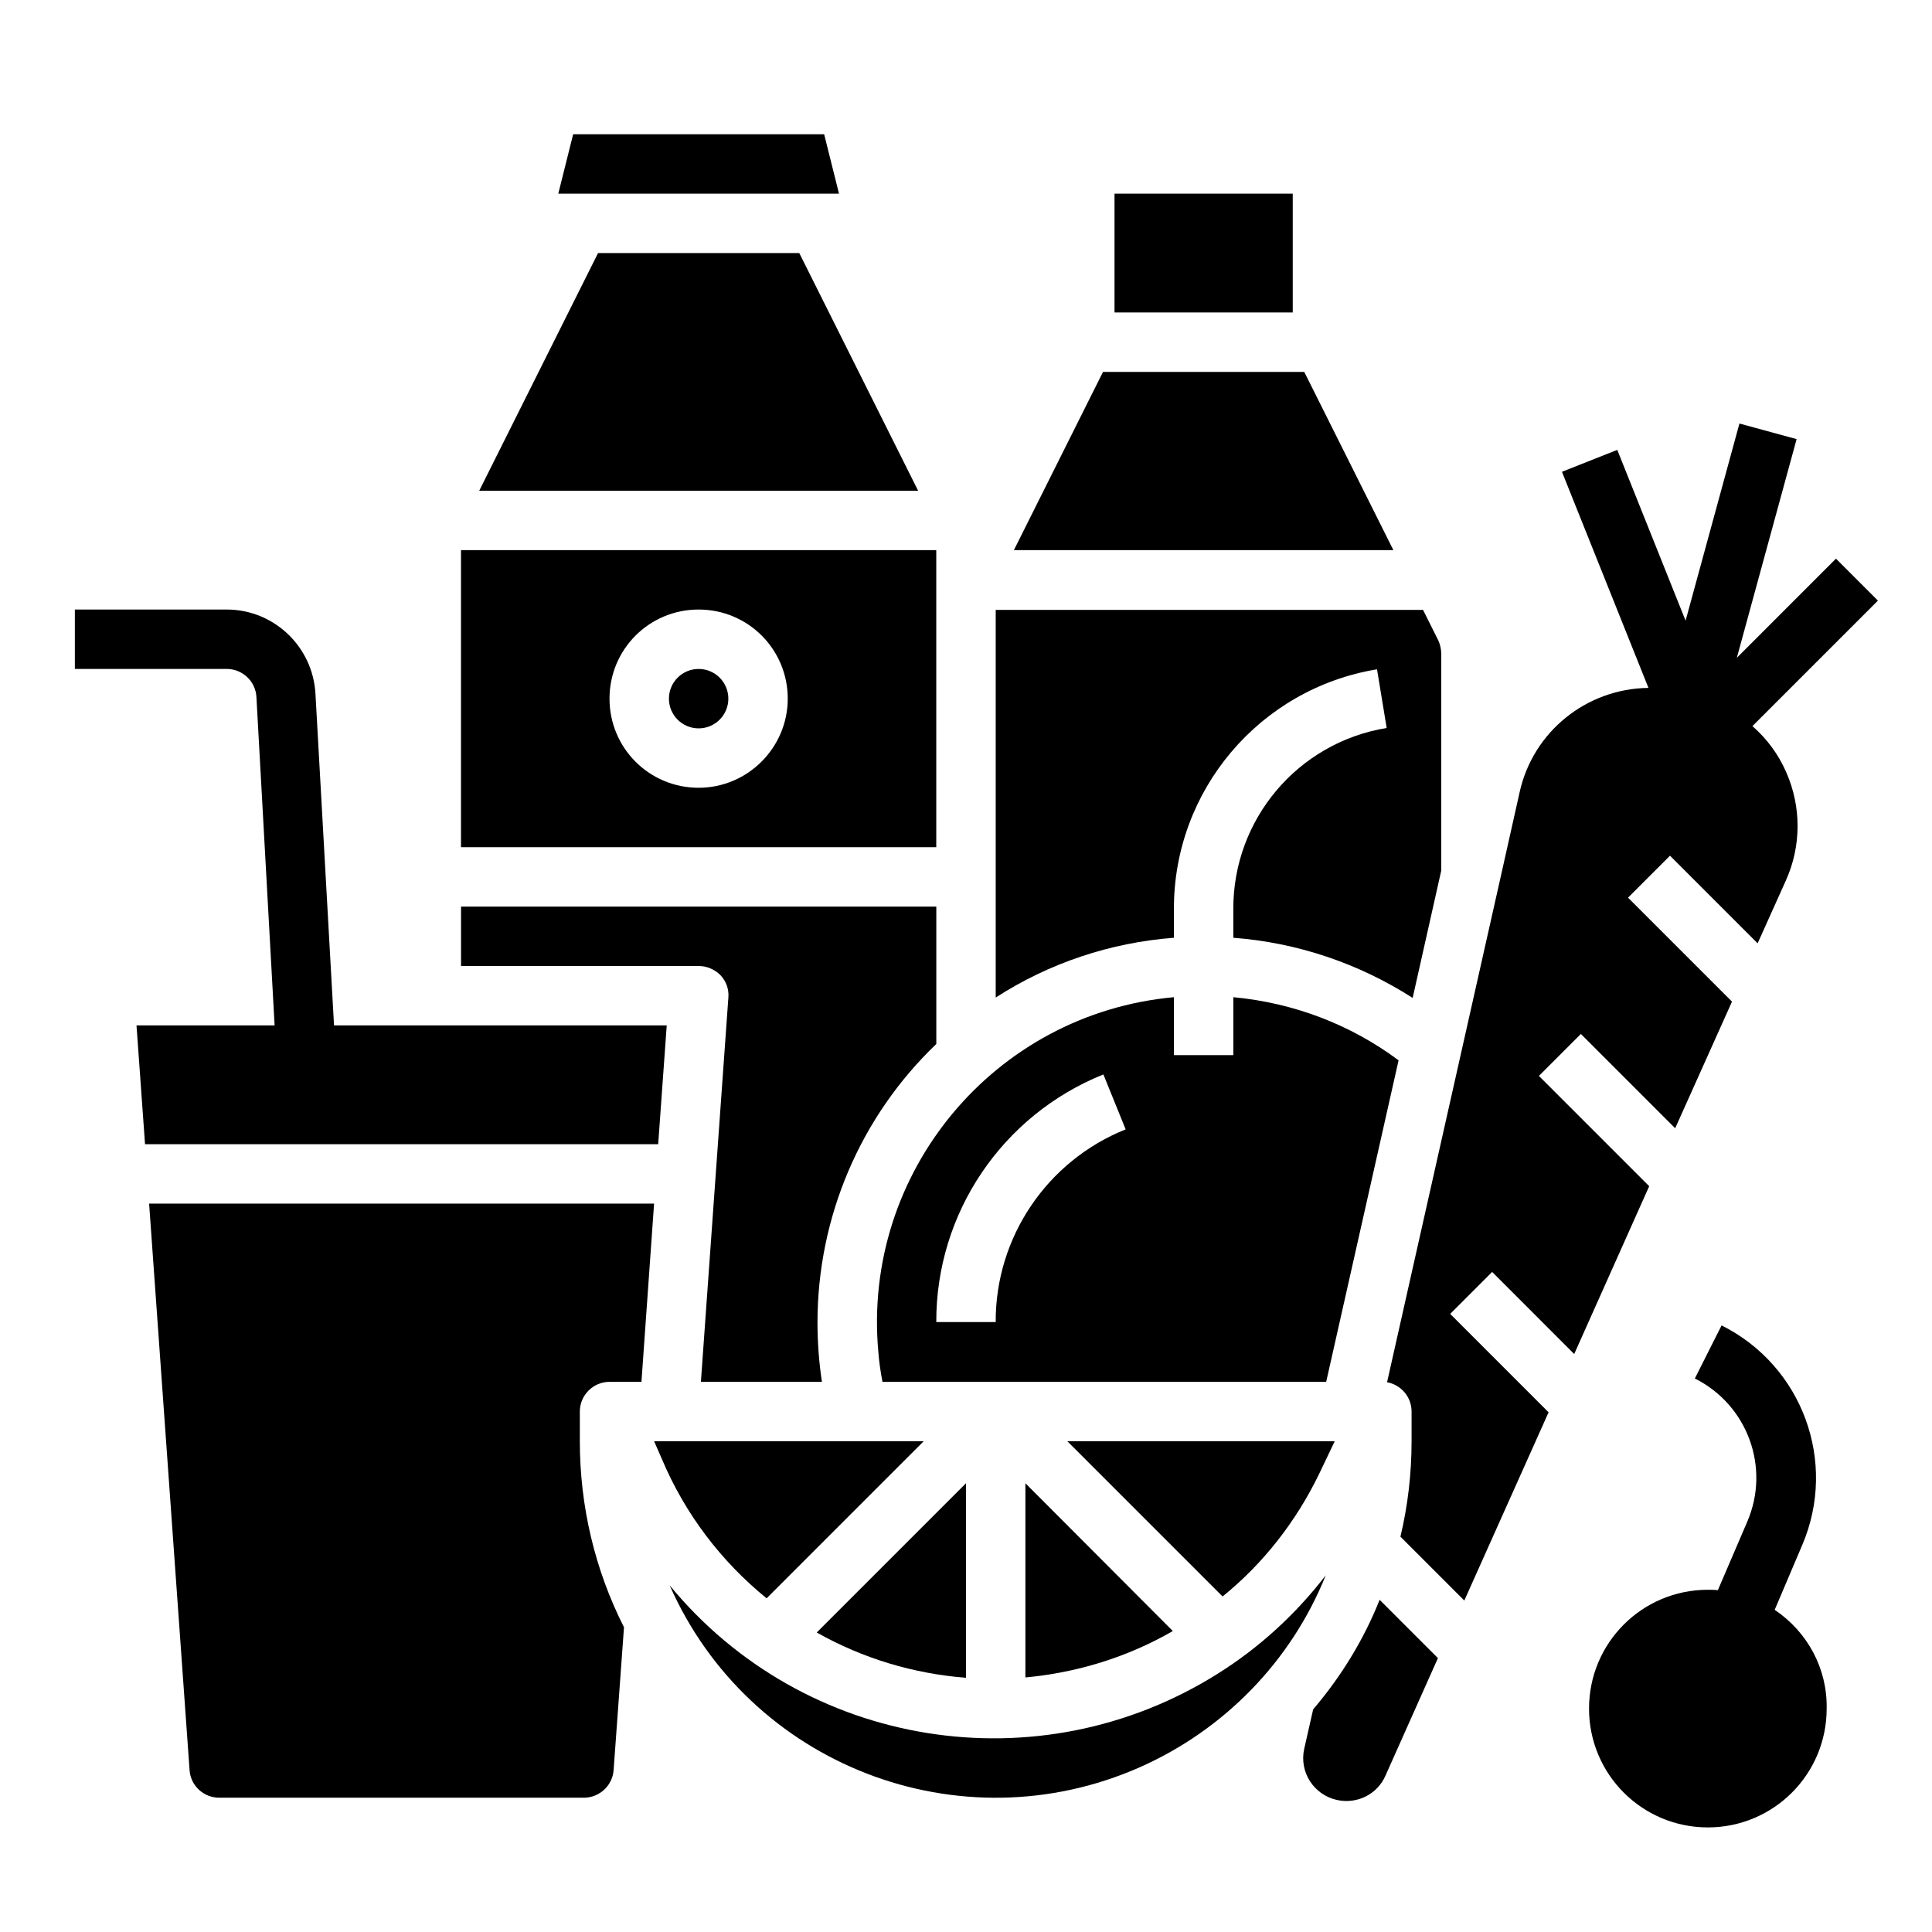 <?xml version="1.0" encoding="UTF-8"?>
<!-- Uploaded to: ICON Repo, www.svgrepo.com, Generator: ICON Repo Mixer Tools -->
<svg fill="#000000" width="800px" height="800px" version="1.1" viewBox="144 144 512 512" xmlns="http://www.w3.org/2000/svg">
 <g>
  <path d="m362.41 179.58h-66.52l-3.938 15.742h74.391z"/>
  <path d="m355.82 211.07h-53.332l-31.488 62.977h116.31z"/>
  <path d="m337.02 329.15c0 4.348-3.527 7.875-7.875 7.875-4.348 0-7.871-3.527-7.871-7.875 0-4.348 3.523-7.871 7.871-7.871 4.348 0 7.875 3.523 7.875 7.871"/>
  <path d="m415.74 588.54c13.777-1.277 27.16-5.41 39.066-12.301l-39.066-39.164z"/>
  <path d="m493.58 534.61 4.133-8.66h-70.848l41.133 41.133c10.82-8.758 19.48-19.875 25.582-32.473z"/>
  <path d="m392.12 289.79h-125.95v78.719h125.95zm-62.977 62.977c-13.086 0-23.617-10.527-23.617-23.617 0-13.086 10.527-23.617 23.617-23.617 13.086 0 23.617 10.527 23.617 23.617 0 12.992-10.625 23.617-23.617 23.617z"/>
  <path d="m455.1 384.94c-0.098-31.488 22.73-58.449 53.824-63.566l2.559 15.547c-23.52 3.836-40.738 24.207-40.641 48.02v7.578c16.926 1.277 33.258 6.789 47.527 15.941l7.578-33.75v-57.465c0-1.18-0.297-2.461-0.789-3.543l-4.035-8.07h-113.25v102.73c14.168-9.152 30.406-14.562 47.23-15.844z"/>
  <path d="m439.36 195.32h47.23v31.488h-47.23z"/>
  <path d="m377.86 510.21h117.59l19.188-85.215c-12.793-9.543-27.945-15.254-43.789-16.727l0.004 15.348h-15.742v-15.352c-47.625 4.328-82.754 46.543-78.328 94.168 0.195 2.562 0.59 5.219 1.082 7.777zm58.547-81.477 5.902 14.562c-20.859 8.363-34.539 28.633-34.441 51.07h-15.742c-0.098-28.832 17.418-54.809 44.281-65.633z"/>
  <path d="m489.64 242.56h-53.332l-23.617 47.23h100.57z"/>
  <path d="m347.16 567.57 41.625-41.625h-71.438l2.066 4.723c6.098 14.469 15.645 27.062 27.746 36.902z"/>
  <path d="m400 588.63v-51.562l-39.559 39.559c12.203 6.887 25.684 10.922 39.559 12.004z"/>
  <path d="m466.71 587.55c-47.43 29.816-109.62 19.875-145.24-23.418 21.059 47.723 76.852 69.273 124.57 48.215 22.434-9.938 40.148-28.141 49.297-50.871-7.969 10.328-17.613 19.184-28.633 26.074z"/>
  <path d="m561.18 502.83 19.875-44.477-29.227-29.227 11.121-11.121 24.992 24.992 15.055-33.555-27.551-27.551 11.121-11.121 23.223 23.223 7.477-16.629c4.133-9.152 4.133-19.582 0.098-28.734-2.066-4.723-5.117-8.855-8.953-12.203l33.258-33.258-11.121-11.121-26.27 26.281 15.844-57.957-15.152-4.133-14.27 52.246-18.105-45.262-14.66 5.805 22.926 57.27c-16.434 0.195-30.602 11.609-34.145 27.652l-5.019 22.434-30.109 133.92c3.738 0.688 6.496 3.938 6.496 7.773v7.871c0 8.562-0.984 17.023-2.953 25.289l16.926 16.926 22.336-49.891-26.074-26.074 11.121-11.121z"/>
  <path d="m492 597-2.363 10.43c-1.379 6.102 2.461 12.203 8.66 13.578 5.312 1.18 10.727-1.477 12.891-6.496l13.875-31.094-15.449-15.449c-4.231 10.629-10.234 20.371-17.613 29.031z"/>
  <path d="m334.96 402.46c1.477 1.574 2.262 3.738 2.066 5.902l-7.281 101.85h32.078c-0.789-5.215-1.18-10.43-1.18-15.742 0-27.848 11.316-54.516 31.488-73.801v-36.406l-125.95-0.004v15.742h62.977c2.164 0.004 4.231 0.887 5.805 2.461z"/>
  <path d="m614.31 570.62 7.281-17.121c9.445-22.043 0.098-47.527-21.352-58.254l-7.086 14.07c13.973 6.988 20.074 23.617 13.875 37.984l-7.773 18.105c-0.887-0.098-1.77-0.098-2.656-0.098-17.418 0-31.488 14.07-31.488 31.488s14.07 31.488 31.488 31.488c17.418 0 31.488-14.07 31.488-31.488 0.199-10.531-5.019-20.273-13.777-26.176z"/>
  <path d="m194.24 613.13c0.297 4.133 3.738 7.281 7.871 7.281h96.629c4.133 0 7.578-3.246 7.871-7.281l2.754-37.883c-7.769-15.352-11.703-32.176-11.703-49.301v-7.871c0-4.328 3.543-7.871 7.871-7.871h8.461l3.344-47.23h-133.82z"/>
  <path d="m320.69 415.74h-88.168l-4.922-87.871c-0.684-12.496-11.016-22.336-23.516-22.336h-40.246v15.742h40.246c4.133 0 7.676 3.246 7.871 7.477l4.82 86.984-36.602 0.004 2.262 31.488h135.99z"/>
 </g>
</svg>